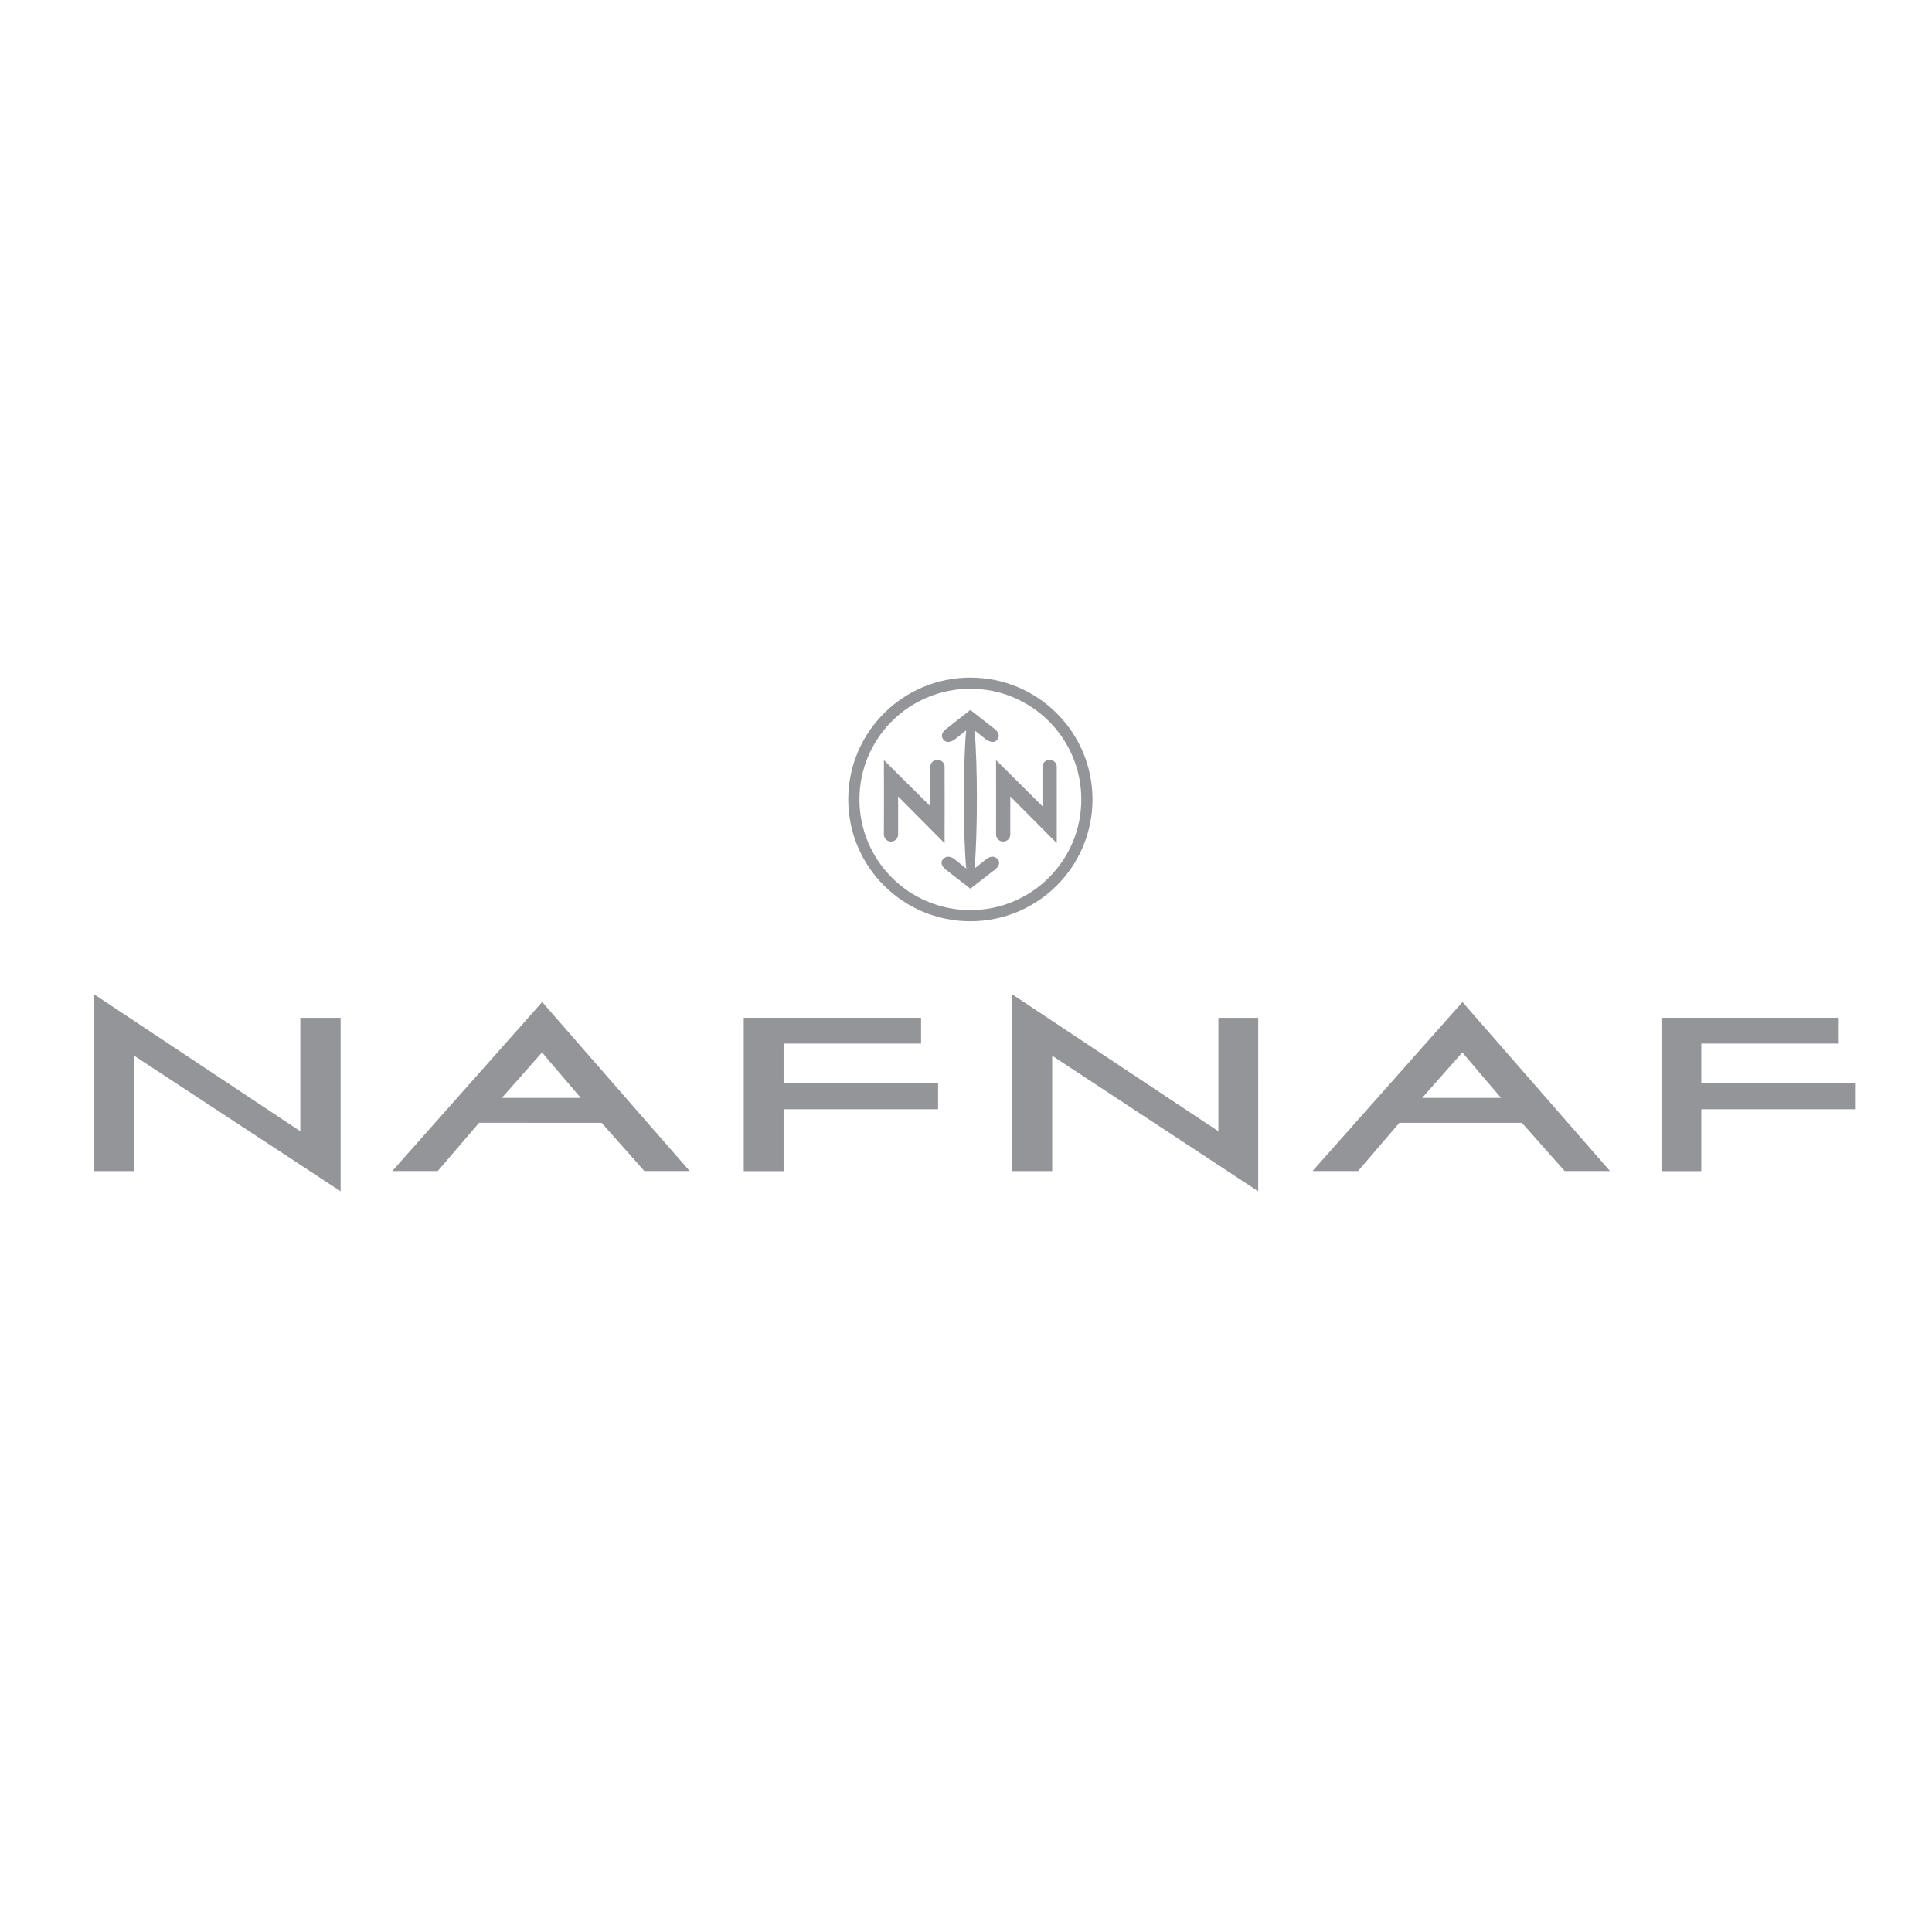 <?xml version="1.0" encoding="utf-8"?>
<!-- Generator: Adobe Illustrator 13.0.0, SVG Export Plug-In . SVG Version: 6.00 Build 14948)  -->
<!DOCTYPE svg PUBLIC "-//W3C//DTD SVG 1.0//EN" "http://www.w3.org/TR/2001/REC-SVG-20010904/DTD/svg10.dtd">
<svg version="1.0" id="Layer_1" xmlns="http://www.w3.org/2000/svg" xmlns:xlink="http://www.w3.org/1999/xlink" x="0px" y="0px"
	 width="192.756px" height="192.756px" viewBox="0 0 192.756 192.756" enable-background="new 0 0 192.756 192.756"
	 xml:space="preserve">
<g>
	<polygon fill-rule="evenodd" clip-rule="evenodd" fill="#FFFFFF" points="0,0 192.756,0 192.756,192.756 0,192.756 0,0 	"/>
	<path fill-rule="evenodd" clip-rule="evenodd" fill="#939598" d="M94.244,76.486L94.244,76.486c0-0.38-0.335-0.675-0.715-0.675
		c-0.38,0-0.711,0.295-0.711,0.675v3.952c0,0-4.64-4.605-4.63-4.601c0.012,0.333,0,7.41,0,7.41c0,0.006,0,0.011,0,0.016
		c0,0.388,0.32,0.703,0.709,0.703c0.39,0,0.71-0.315,0.71-0.703c0-0.005,0-0.01,0-0.016V79.46c0,0,4.633,4.661,4.636,4.665
		C94.253,84.135,94.244,76.486,94.244,76.486L94.244,76.486z"/>
	<path fill-rule="evenodd" clip-rule="evenodd" fill="#939598" d="M105.432,76.486L105.432,76.486c0-0.38-0.336-0.675-0.715-0.675
		c-0.38,0-0.712,0.295-0.712,0.675v3.952c0,0-4.64-4.605-4.629-4.601c0.011,0.333,0,7.41,0,7.41c0,0.006,0,0.011,0,0.016
		c0,0.388,0.32,0.703,0.709,0.703c0.39,0,0.711-0.315,0.711-0.703c0-0.005,0-0.01,0-0.016V79.46c0,0,4.633,4.661,4.636,4.665
		C105.441,84.135,105.432,76.486,105.432,76.486L105.432,76.486z"/>
	<path fill-rule="evenodd" clip-rule="evenodd" fill="#939598" d="M96.813,70.833l-2.486,1.947c0,0-0.644,0.482-0.183,1.034
		c0.407,0.488,1.098-0.03,1.098-0.03l1.152-0.92c-0.153,1.605-0.232,4.277-0.232,6.851c0,2.623,0.082,5.347,0.241,6.941
		l-1.182-0.944c0,0-0.599-0.515-1.098-0.03c-0.497,0.482,0.183,1.035,0.183,1.035l2.507,1.946l2.508-1.946
		c0,0,0.679-0.552,0.183-1.035c-0.499-0.484-1.099,0.03-1.099,0.03l-1.181,0.944c0.158-1.594,0.241-4.318,0.241-6.941
		c0-2.574-0.08-5.246-0.232-6.851l1.152,0.92c0,0,0.69,0.518,1.097,0.03c0.462-0.552-0.183-1.034-0.183-1.034L96.813,70.833
		L96.813,70.833z"/>
	<path fill-rule="evenodd" clip-rule="evenodd" fill="#939598" d="M96.815,67.603c-6.729,0-12.185,5.442-12.185,12.155
		s5.455,12.156,12.185,12.156c6.728,0,12.184-5.442,12.184-12.156S103.543,67.603,96.815,67.603L96.815,67.603z M96.815,90.801
		c-6.113,0-11.068-4.944-11.068-11.042c0-6.098,4.955-11.041,11.068-11.041c6.112,0,11.068,4.943,11.068,11.041
		C107.883,85.857,102.927,90.801,96.815,90.801L96.815,90.801z"/>
	<polygon fill-rule="evenodd" clip-rule="evenodd" fill="#939598" points="169.739,108.096 169.739,104.118 183.454,104.118 
		183.454,101.547 165.764,101.547 165.764,116.845 169.739,116.845 169.739,110.668 185.151,110.668 185.151,108.096 
		169.739,108.096 	"/>
	<polygon fill-rule="evenodd" clip-rule="evenodd" fill="#939598" points="29.964,101.548 29.964,112.865 9.404,99.212 
		9.407,116.839 13.383,116.839 13.383,105.33 33.983,118.854 33.983,101.548 29.964,101.548 	"/>
	<polygon fill-rule="evenodd" clip-rule="evenodd" fill="#939598" points="78.18,108.096 78.18,104.118 91.895,104.118 
		91.895,101.547 74.204,101.547 74.204,116.845 78.18,116.845 78.18,110.668 93.592,110.668 93.592,108.096 78.18,108.096 	"/>
	<polygon fill-rule="evenodd" clip-rule="evenodd" fill="#939598" points="121.559,101.548 121.559,112.865 100.997,99.212 
		101,116.839 104.977,116.839 104.977,105.33 125.53,118.854 125.533,101.548 121.559,101.548 	"/>
	<path fill-rule="evenodd" clip-rule="evenodd" fill="#939598" d="M39.134,116.838l14.959-16.867l14.719,16.867h-4.521l-4.268-4.816
		H47.798l-4.128,4.816H39.134L39.134,116.838z M57.943,109.539l-3.866-4.538l-4.009,4.538H57.943L57.943,109.539z"/>
	<path fill-rule="evenodd" clip-rule="evenodd" fill="#939598" d="M130.951,116.838l14.96-16.867l14.718,16.867h-4.521l-4.268-4.816
		h-12.225l-4.127,4.816H130.951L130.951,116.838z M149.761,109.539l-3.866-4.538l-4.008,4.538H149.761L149.761,109.539z"/>
</g>
</svg>
